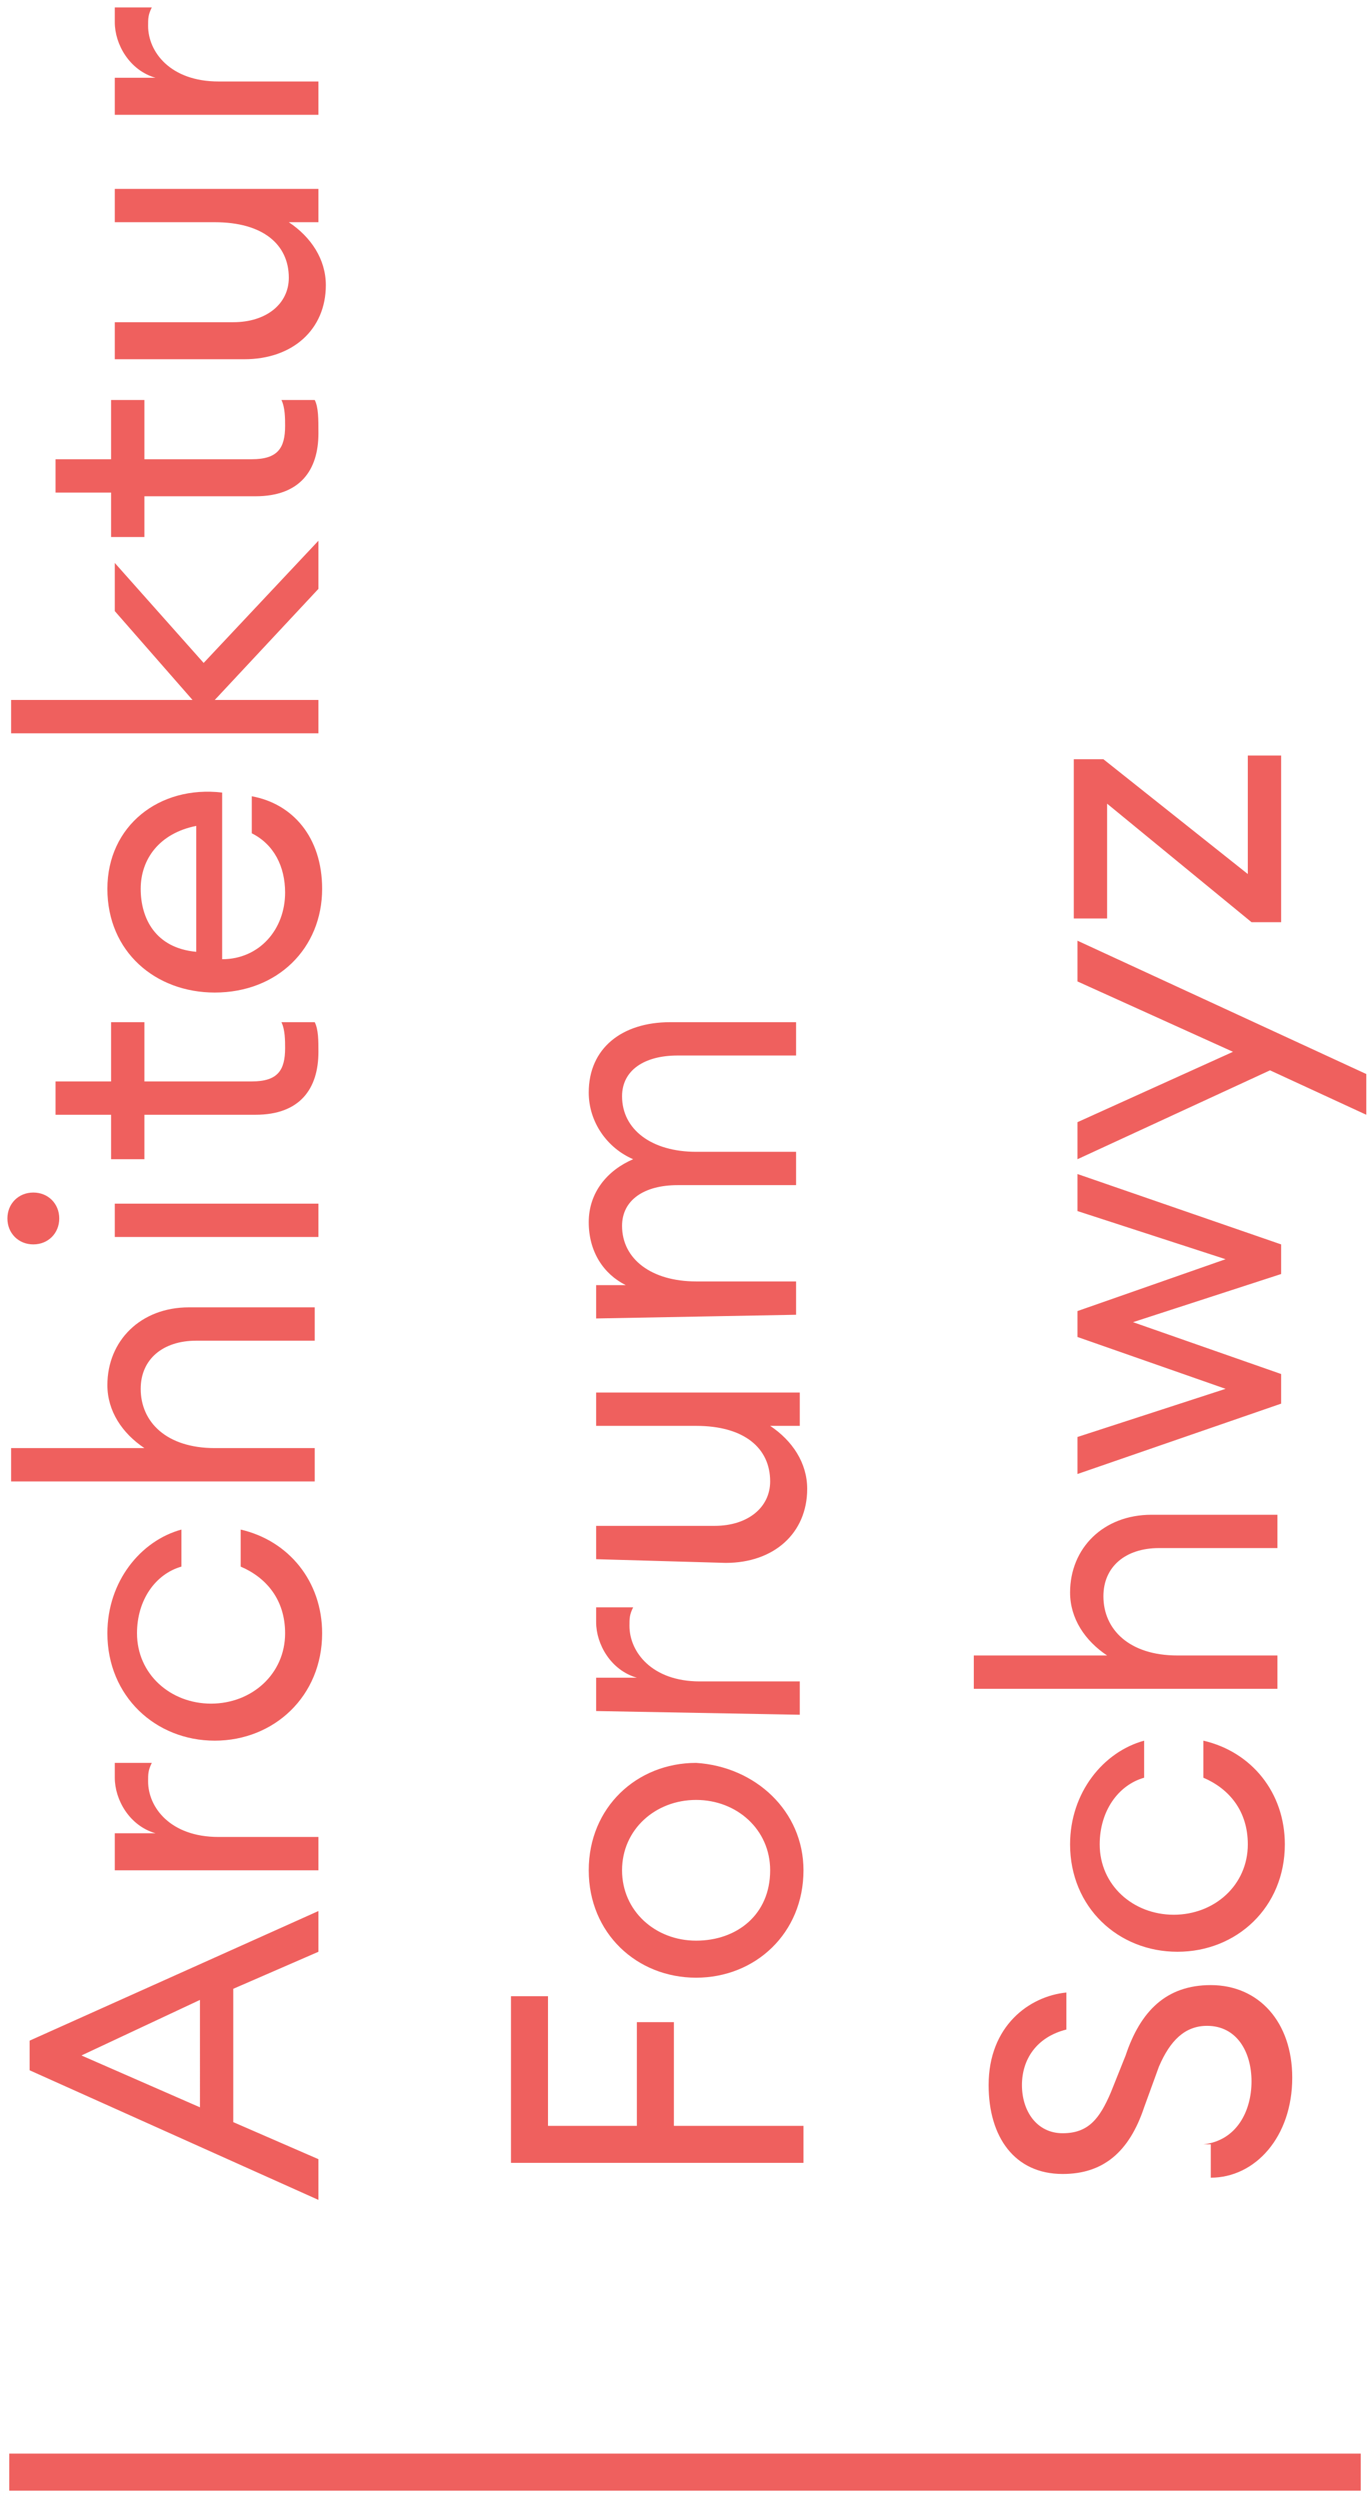 <svg width="74" height="135" viewBox="0 0 74 135" xmlns="http://www.w3.org/2000/svg"><g fill="#EF605E" fill-rule="nonzero"><path d="M.5 134.5v-2h73v2zM1.6 111.8v-1.6l15.6-7v2.2l-4.6 2v7.2l4.6 2v2.2l-15.6-7zm9.2-3.8l-6.4 3 6.4 2.8V108zM6.2 101v-2h2.2c-1.4-.4-2.2-1.8-2.2-3v-.8h2c-.2.4-.2.6-.2 1 0 1.4 1.2 3 3.8 3h5.4v1.8h-11zM17.4 88.2c0 3.4-2.6 5.8-5.8 5.8-3.2 0-5.8-2.4-5.8-5.8 0-2.8 1.8-5 4-5.6v2c-1.4.4-2.4 1.8-2.4 3.6 0 2.2 1.8 3.8 4 3.8s4-1.6 4-3.8c0-1.8-1-3-2.4-3.6v-2c2.6.6 4.4 2.8 4.4 5.6zM.6 80v-1.8h7.2c-1.2-.8-2-2-2-3.4 0-2.4 1.8-4.2 4.4-4.2H17v1.8h-6.4c-1.8 0-3 1-3 2.6 0 1.8 1.4 3.2 4 3.2H17V80H.6zM3.2 65.8c0 .8-.6 1.4-1.4 1.4-.8 0-1.4-.6-1.4-1.4 0-.8.6-1.4 1.4-1.4.8 0 1.4.6 1.4 1.4zm3 1V65h11v1.8h-11zM17.2 56.8c0 2-1 3.4-3.4 3.4h-6v2.4H6v-2.4H3v-1.8h3v-3.2h1.8v3.2h5.8c1.4 0 1.8-.6 1.8-1.8 0-.4 0-1-.2-1.4H17c.2.4.2 1 .2 1.6zM17.4 48c0 3.2-2.4 5.6-5.8 5.6-3.2 0-5.8-2.2-5.8-5.6 0-3.4 2.8-5.6 6.2-5.2v9c2 0 3.4-1.6 3.4-3.6 0-1.4-.6-2.6-1.8-3.2v-2c2.2.4 3.8 2.2 3.8 5zm-6.8 3.4v-6.8c-2 .4-3 1.8-3 3.4 0 1.6.8 3.2 3 3.4zM.6 39.6v-1.8h9.8L6.2 33v-2.6l4.8 5.4 6.2-6.6v2.6l-5.6 6h5.6v1.8H.6zM17.2 23.4c0 2-1 3.4-3.4 3.4h-6V29H6v-2.4H3v-1.8h3v-3.2h1.8v3.2h5.8c1.4 0 1.8-.6 1.8-1.8 0-.4 0-1-.2-1.4H17c.2.4.2 1 .2 1.8zM6.2 19.2v-1.8h6.4c1.8 0 3-1 3-2.4 0-1.8-1.4-3-4-3H6.2v-1.8h11V12h-1.6c1.2.8 2 2 2 3.4 0 2.4-1.8 4-4.4 4h-7v-.2zM6.2 6V4.2h2.2c-1.4-.4-2.2-1.8-2.2-3V.4h2C8 .8 8 1 8 1.4c0 1.4 1.2 3 3.8 3h5.4v1.8h-11V6zM27.6 116.8v-9h2v7h4.8v-5.6h2v5.6h7v2zM43.4 101c0 3.4-2.6 5.8-5.8 5.8-3.2 0-5.8-2.4-5.8-5.8s2.6-5.8 5.8-5.8c3.2.2 5.8 2.6 5.8 5.8zm-1.8 0c0-2.2-1.8-3.8-4-3.8s-4 1.6-4 3.8c0 2.2 1.8 3.8 4 3.8s4-1.4 4-3.8zM32.2 92.4v-1.8h2.2c-1.4-.4-2.2-1.8-2.2-3v-.8h2c-.2.4-.2.6-.2 1 0 1.4 1.2 3 3.8 3h5.4v1.8l-11-.2zM32.2 84.2v-1.8h6.4c1.8 0 3-1 3-2.4 0-1.8-1.4-3-4-3h-5.4v-1.8h11V77h-1.6c1.2.8 2 2 2 3.4 0 2.4-1.8 4-4.4 4l-7-.2zM32.2 71.2v-1.8h1.6c-1.2-.6-2-1.8-2-3.4 0-1.6 1-2.8 2.4-3.4-1.4-.6-2.4-2-2.4-3.6 0-2.4 1.8-3.8 4.4-3.8H43V57h-6.4c-1.8 0-3 .8-3 2.2 0 1.8 1.6 3 4 3H43V64h-6.4c-1.8 0-3 .8-3 2.2 0 1.8 1.6 3 4 3H43V71l-10.8.2zM65 115.8c1.8-.2 2.6-1.8 2.6-3.4 0-1.6-.8-3-2.4-3-1.2 0-2 .8-2.6 2.2l-.8 2.2c-.8 2.4-2.2 3.6-4.4 3.6-2.6 0-4-2-4-4.8 0-3.2 2.2-4.8 4.2-5v2c-1.6.4-2.4 1.6-2.4 3s.8 2.6 2.2 2.6c1.4 0 2-.8 2.6-2.2l.8-2c.8-2.4 2.2-3.8 4.6-3.8 2.6 0 4.4 2 4.4 5 0 3.2-2 5.4-4.4 5.4v-1.8H65zM69.4 99.6c0 3.4-2.6 5.8-5.8 5.8-3.2 0-5.8-2.4-5.8-5.8 0-2.8 1.8-5 4-5.6v2c-1.4.4-2.4 1.8-2.4 3.6 0 2.2 1.8 3.8 4 3.8s4-1.6 4-3.8c0-1.8-1-3-2.4-3.6v-2c2.6.6 4.4 2.8 4.4 5.6zM52.6 91.2v-1.8h7.2c-1.2-.8-2-2-2-3.4 0-2.4 1.8-4.2 4.4-4.2H69v1.8h-6.4c-1.8 0-3 1-3 2.6 0 1.8 1.4 3.2 4 3.2H69v1.8H52.6zM61.2 71.4l8 2.8v1.6l-11 3.8v-2l8-2.6-8-2.8v-1.4l8-2.8-8-2.6v-2l11 3.8v1.6zM73.8 60.2l-5.2-2.4-10.4 4.8v-2l8.4-3.8-8.4-3.8v-2.2L73.8 58v2.2zM67.6 49.8l-7.8-6.4v6.2H58V41h1.6l7.8 6.2v-6.4h1.8v9h-1.6z"/></g></svg>